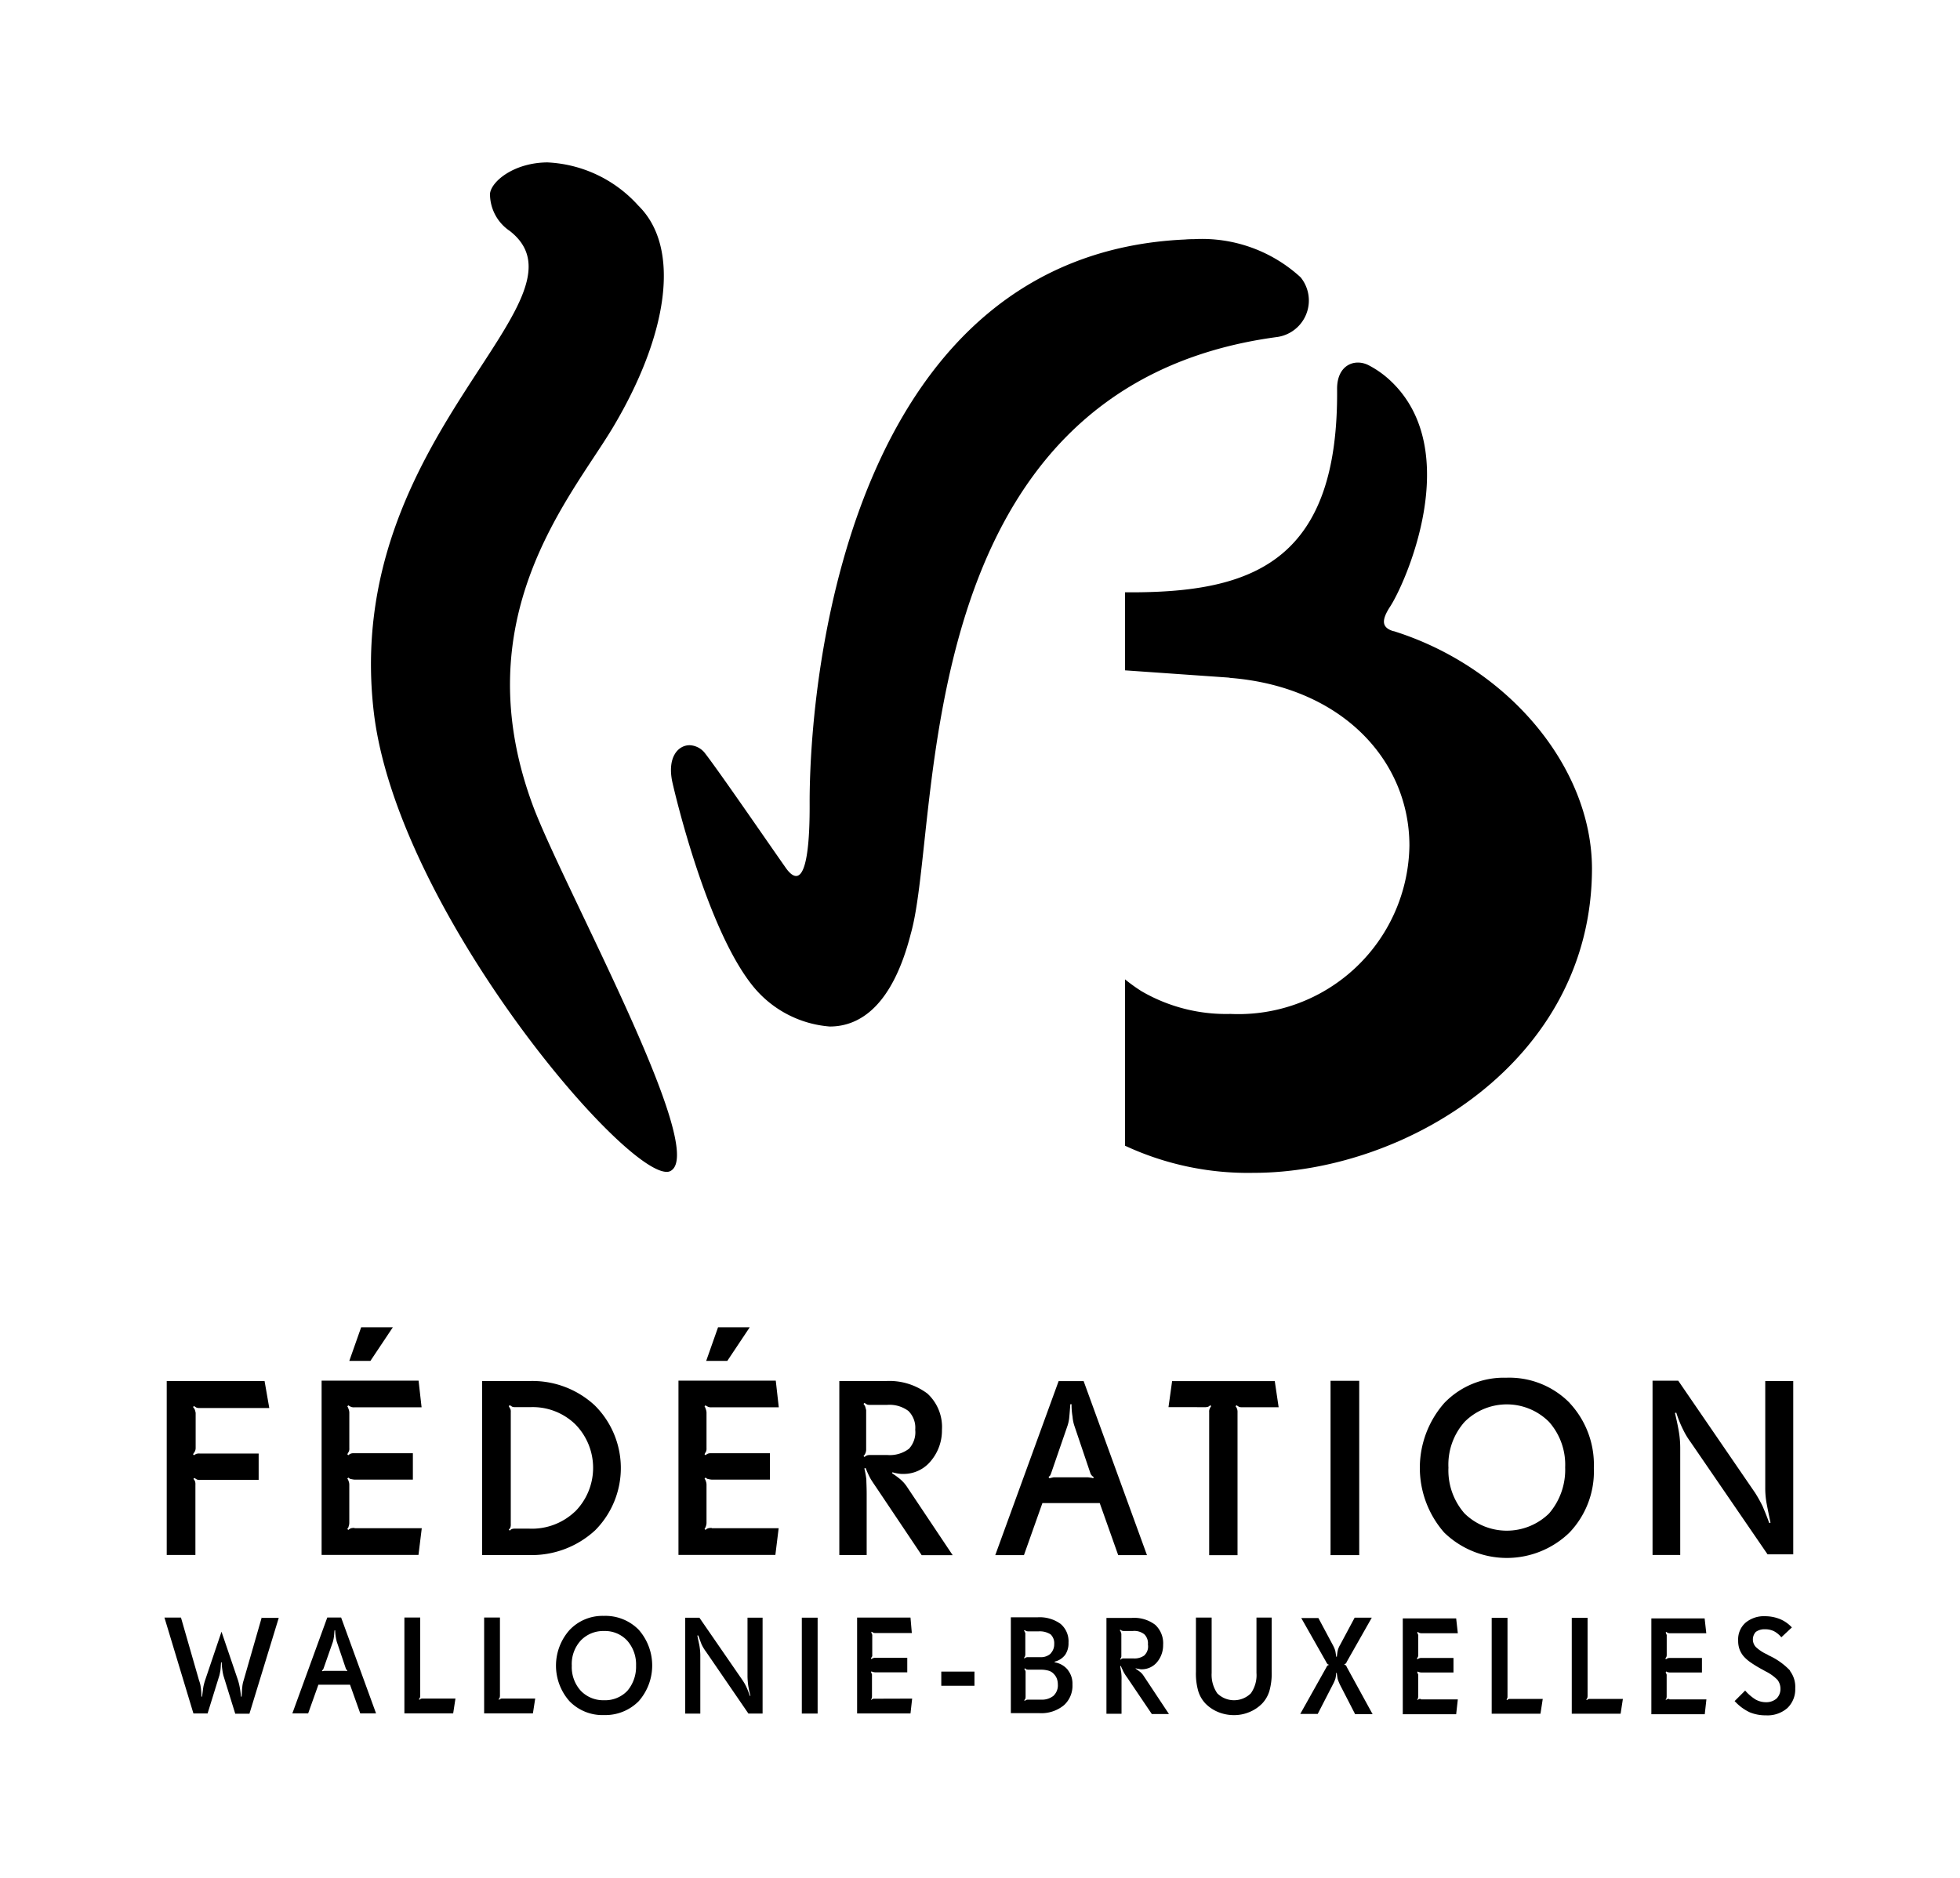<svg id="FWB_VERTI_NOIR" xmlns="http://www.w3.org/2000/svg" width="64.985" height="62.276" viewBox="0 0 64.985 62.276">
  <defs>
    <style>
      .cls-1 {
        fill: none;
      }
    </style>
  </defs>
  <path id="Tracé_3030" data-name="Tracé 3030" d="M118.145,185.3c-1.114,0-1.879.623-1.923,1.038a1.479,1.479,0,0,0,.656,1.235c2.95,2.305-5.561,6.8-4.512,15.93.743,6.457,8.183,15.274,9.713,15.274a.251.251,0,0,0,.153-.044c1.18-.765-3.485-9.232-4.556-12.018-2.371-6.271,1.213-10.281,2.611-12.608,1.836-3.07,2.283-5.976.852-7.375a4.316,4.316,0,0,0-2.994-1.431" transform="translate(-99.976 -179.914)"/>
  <path id="Tracé_3031" data-name="Tracé 3031" d="M220.675,208.6a2.963,2.963,0,0,0-.306.011c-10.838.492-12.422,13.777-12.444,18.584,0,.415.033,2.524-.448,2.524-.1,0-.219-.087-.361-.295-.568-.808-2.174-3.147-2.655-3.769a.676.676,0,0,0-.514-.273c-.382,0-.743.393-.579,1.2.087.4,1.158,4.949,2.7,6.818a3.641,3.641,0,0,0,2.524,1.311c1.027,0,2.087-.721,2.688-3.081,1.038-3.649-.2-18.137,12.149-19.786a1.222,1.222,0,0,0,.776-1.978,4.832,4.832,0,0,0-3.529-1.267" transform="translate(-181.081 -200.668)"/>
  <path id="Tracé_3032" data-name="Tracé 3032" d="M350,254.987c-.393-.12-.4-.361-.12-.8.492-.732,2.5-5.179.022-7.506a3.213,3.213,0,0,0-.743-.524c-.459-.219-1.027.011-1.027.787.055,5.627-2.71,6.708-6.577,6.752H341.1v2.589l3.431.24.066.011c3.7.3,5.933,2.742,5.933,5.561a5.671,5.671,0,0,1-5.933,5.583,5.578,5.578,0,0,1-2.95-.754,5.686,5.686,0,0,1-.546-.393v5.517a9.648,9.648,0,0,0,4.261.9c4.982,0,11.221-3.671,11.221-10.1-.011-3.365-2.786-6.676-6.577-7.866" transform="translate(-303.8 -234.054)"/>
  <g id="Groupe_1889" data-name="Groupe 1889" transform="translate(5.452 44.019)">
    <path id="Tracé_3033" data-name="Tracé 3033" d="M103.5,628.314a2.251,2.251,0,0,0-.7-.5l-.076-.044a1.318,1.318,0,0,1-.361-.24.37.37,0,0,1,0-.5.486.486,0,0,1,.306-.087.651.651,0,0,1,.3.066.8.8,0,0,1,.24.2l.35-.328-.033-.033a1.11,1.11,0,0,0-.382-.251,1.33,1.33,0,0,0-.47-.087.949.949,0,0,0-.656.219.736.736,0,0,0-.24.59.815.815,0,0,0,.044.284.786.786,0,0,0,.131.229,1.288,1.288,0,0,0,.251.219,3.976,3.976,0,0,0,.4.24l.076.044a1.432,1.432,0,0,1,.4.284.479.479,0,0,1,.1.295.445.445,0,0,1-.131.328.521.521,0,0,1-.35.12.71.71,0,0,1-.339-.087,1.509,1.509,0,0,1-.35-.3l-.35.35.033.033a1.584,1.584,0,0,0,.47.339,1.374,1.374,0,0,0,.535.1,1,1,0,0,0,.71-.24.856.856,0,0,0,.262-.655.873.873,0,0,0-.175-.579m-4,.929c-.033,0-.055,0-.066.011a.059.059,0,0,0-.044.033l-.011-.011c.011-.022.022-.033.022-.044s.011-.033.011-.066v-.7a.082.082,0,0,0-.011-.055c-.011-.022-.011-.033-.022-.055l.022-.022c.022.011.033.022.044.022a.383.383,0,0,0,.066.011h1.071v-.481H99.508a.139.139,0,0,0-.066.011.1.1,0,0,0-.055.033l-.022-.022a.236.236,0,0,1,.033-.055.477.477,0,0,0,.011-.055v-.645a.082.082,0,0,0-.011-.055c-.011-.022-.011-.033-.022-.055l.011-.022a.241.241,0,0,1,.055.033.471.471,0,0,0,.055.011h1.224l-.055-.492H98.9v3.179h1.77l.055-.492H99.5Zm-2.622,0c-.033,0-.055,0-.066.011a.059.059,0,0,0-.044.033l-.022-.022c.011-.011.022-.033.033-.044a.385.385,0,0,0,.011-.066v-2.6h-.524v3.18H97.88l.076-.492Zm-2.644,0c-.033,0-.055,0-.066.011a.059.059,0,0,0-.044.033l-.022-.022a.083.083,0,0,0,.022-.044c.011-.011.011-.033.011-.066v-2.6h-.524v3.18h1.617l.076-.492Zm-2.972,0c-.033,0-.055,0-.066.011a.059.059,0,0,0-.044.033l-.011-.011c.011-.022.022-.033.022-.044s.011-.033.011-.066v-.7a.082.082,0,0,0-.011-.055c-.011-.022-.011-.033-.022-.055l.022-.022a.083.083,0,0,0,.044.022.383.383,0,0,0,.066.011h1.071v-.481H91.27a.139.139,0,0,0-.066.011.1.1,0,0,0-.055.033l-.022-.022a.237.237,0,0,1,.033-.055.476.476,0,0,0,.011-.055v-.645a.082.082,0,0,0-.011-.055c-.011-.022-.011-.033-.022-.055l.011-.022a.241.241,0,0,1,.055.033c.022,0,.033.011.055.011h1.224l-.055-.492h-1.77v3.179h1.77l.055-.492H91.259ZM88.8,628.193a.117.117,0,0,0-.033-.055c-.011-.011-.022-.011-.044-.022V628.1a.082.082,0,0,0,.044-.022.117.117,0,0,0,.033-.055l.83-1.464h-.568l-.481.9a.7.7,0,0,0-.076.175,1.943,1.943,0,0,0-.033.219h-.022c-.011-.087-.022-.164-.033-.208a1.069,1.069,0,0,0-.076-.175l-.481-.9h-.568l.83,1.464a.243.243,0,0,0,.033.055.057.057,0,0,0,.044.022v.022a.056.056,0,0,0-.044.022.238.238,0,0,0-.033.055l-.863,1.54h.579l.5-.972a1.226,1.226,0,0,0,.087-.2.786.786,0,0,0,.022-.186h.022c.011.087.022.164.033.208a1.7,1.7,0,0,0,.076.186l.5.972h.579Zm-2.48-1.639h-.513v1.836a1.045,1.045,0,0,1-.186.677.791.791,0,0,1-1.114,0,1.088,1.088,0,0,1-.186-.677v-1.836H83.8v1.792a2.123,2.123,0,0,0,.076.645,1.04,1.04,0,0,0,.24.415,1.267,1.267,0,0,0,.426.284,1.382,1.382,0,0,0,.513.1,1.3,1.3,0,0,0,.514-.1,1.267,1.267,0,0,0,.426-.284,1.041,1.041,0,0,0,.24-.415,2.124,2.124,0,0,0,.076-.645v-1.792Zm-4.261,1.923a.576.576,0,0,0-.109-.12c-.044-.033-.1-.076-.153-.109l.011-.011a.48.48,0,0,0,.109.022.272.272,0,0,0,.087.011.659.659,0,0,0,.5-.229.873.873,0,0,0,.208-.579.833.833,0,0,0-.262-.667,1.154,1.154,0,0,0-.776-.229h-.841v3.179h.5V628.63a1.629,1.629,0,0,0-.011-.262q-.016-.082-.033-.2l.022-.011c.022.065.055.12.076.175a1.421,1.421,0,0,0,.131.208l.819,1.213h.568Zm.044-.677a.552.552,0,0,1-.382.109h-.306c-.033,0-.055,0-.066.011a.058.058,0,0,0-.044.033l-.022-.022c.022-.022.033-.033.033-.055a.082.082,0,0,0,.011-.055v-.732c-.011-.022-.011-.044-.022-.065s-.011-.033-.033-.044l.022-.022c.022.011.033.022.055.033A.476.476,0,0,0,81.4,627h.306a.534.534,0,0,1,.382.109.416.416,0,0,1,.12.339.4.4,0,0,1-.109.35m-2.546.492a.709.709,0,0,0-.437-.251v-.022a.619.619,0,0,0,.35-.229.678.678,0,0,0,.109-.4.755.755,0,0,0-.262-.623,1.181,1.181,0,0,0-.765-.219h-.885v3.179h.951a1.18,1.18,0,0,0,.808-.262.868.868,0,0,0,.284-.688.725.725,0,0,0-.153-.481m-.568-.546a.473.473,0,0,1-.339.12h-.415a.139.139,0,0,0-.066.011.059.059,0,0,0-.044.033l-.022-.022a.011.011,0,0,1,.011-.011.176.176,0,0,0,.033-.1V627.1a.082.082,0,0,0-.011-.055c-.011-.011-.011-.033-.033-.055l.022-.022a.152.152,0,0,1,.044.033.386.386,0,0,0,.066.011h.35a.667.667,0,0,1,.4.1.4.4,0,0,1,.12.317.437.437,0,0,1-.12.317m.1,1.4a.611.611,0,0,1-.415.131h-.426a.139.139,0,0,0-.066.011.059.059,0,0,0-.044.033l-.022-.022a.15.15,0,0,1,.033-.044.385.385,0,0,0,.011-.065v-.819a.082.082,0,0,0-.011-.055.1.1,0,0,0-.033-.055l.022-.022a.151.151,0,0,1,.044.033.383.383,0,0,0,.066.011h.4a.927.927,0,0,1,.273.033.367.367,0,0,1,.175.109.46.46,0,0,1,.1.153.555.555,0,0,1,.033.186.472.472,0,0,1-.142.382m-2.622-.8h-1.1v.47h1.1Zm-3.31.9c-.033,0-.055,0-.066.011a.059.059,0,0,0-.044.033l-.011-.011c.011-.022.022-.033.022-.044s.011-.033.011-.066v-.7a.082.082,0,0,0-.011-.055c-.011-.022-.011-.033-.022-.055l.022-.022a.083.083,0,0,0,.044.022.382.382,0,0,0,.066.011h1.071v-.481H73.167a.139.139,0,0,0-.066.011.1.1,0,0,0-.055.033l-.022-.022a.236.236,0,0,1,.033-.055.082.082,0,0,0,.011-.055v-.645a.082.082,0,0,0-.011-.055c-.011-.022-.011-.033-.022-.055l.011-.022a.241.241,0,0,1,.055.033.471.471,0,0,0,.055.011h1.224l-.044-.514h-1.77v3.18h1.77l.055-.492Zm-1.89-2.688h-.524v3.18h.524Zm-1.825,0h-.5v1.956a2.7,2.7,0,0,0,.022.284,2.966,2.966,0,0,0,.076.35h-.022a3.005,3.005,0,0,0-.12-.306,1.748,1.748,0,0,0-.142-.24l-1.409-2.043h-.47v3.18h.5v-1.956a1.949,1.949,0,0,0-.022-.251c-.011-.087-.044-.208-.076-.383H67.3c.055.142.087.251.12.317a1.468,1.468,0,0,0,.142.229l1.4,2.043h.47v-3.18Zm-4.108.4a1.547,1.547,0,0,0-1.158-.459,1.5,1.5,0,0,0-1.136.47,1.778,1.778,0,0,0,0,2.36,1.523,1.523,0,0,0,1.147.459,1.557,1.557,0,0,0,1.147-.459,1.793,1.793,0,0,0,0-2.371m-.371,2.021a1.012,1.012,0,0,1-.776.317,1.029,1.029,0,0,1-.776-.317,1.17,1.17,0,0,1-.295-.83,1.152,1.152,0,0,1,.295-.831,1.029,1.029,0,0,1,.776-.317,1,1,0,0,1,.765.317,1.189,1.189,0,0,1,.295.831,1.234,1.234,0,0,1-.284.83m-4.141.262c-.033,0-.055,0-.066.011a.059.059,0,0,0-.044.033l-.022-.022c.011-.011.022-.033.033-.044a.385.385,0,0,0,.011-.066v-2.6h-.524v3.18h1.617l.076-.492Zm-2.644,0c-.033,0-.055,0-.066.011a.059.059,0,0,0-.044.033l-.022-.022c.011-.011.022-.033.033-.044a.385.385,0,0,0,.011-.066v-2.6h-.524v3.18h1.617l.076-.492Zm-2.71-2.688h-.459l-1.158,3.18h.524l.339-.951h1.049l.339.951h.524Zm.175,1.781a.066.066,0,0,0-.044-.011h-.7a.473.473,0,0,1-.055.011l-.011-.022.033-.033c.011-.011.011-.022.022-.044l.306-.874a1.157,1.157,0,0,0,.033-.153c.011-.066.011-.142.022-.229h.022a1.365,1.365,0,0,0,.022.229,1.161,1.161,0,0,0,.033.153l.295.874c.011.022.011.033.022.044l.033.033Zm-2.808-1.781-.6,2.087a.963.963,0,0,0-.044.219c-.011.066-.011.175-.022.317h-.022a3.036,3.036,0,0,0-.044-.328,2.119,2.119,0,0,0-.055-.218l-.546-1.606-.546,1.617a1.969,1.969,0,0,0-.055.208c-.011.066-.022.175-.044.328h-.022a1.907,1.907,0,0,0-.022-.317.913.913,0,0,0-.055-.219l-.6-2.087H49.6l.961,3.18h.47l.393-1.268q.016-.066.033-.164c.011-.077.011-.164.022-.262H51.5a1.816,1.816,0,0,0,.022.262,1.709,1.709,0,0,0,.033.175l.393,1.267h.47l.972-3.179h-.557Z" transform="translate(-49.6 -616.929)"/>
    <path id="Tracé_3034" data-name="Tracé 3034" d="M104.218,540.681H103.3v3.54a2.794,2.794,0,0,0,.044.513c.033.175.076.393.131.645l-.044.011c-.076-.219-.153-.4-.219-.557a4.617,4.617,0,0,0-.251-.448l-2.546-3.715h-.852v5.78h.918V542.9a3.243,3.243,0,0,0-.033-.459c-.022-.153-.066-.382-.142-.7l.044-.011a3.7,3.7,0,0,0,.229.568,2.624,2.624,0,0,0,.251.415l2.546,3.715h.852v-5.747Zm-7.408.721a2.807,2.807,0,0,0-2.1-.83,2.734,2.734,0,0,0-2.054.841,3.255,3.255,0,0,0,0,4.294,2.982,2.982,0,0,0,4.152,0,2.934,2.934,0,0,0,.809-2.141,3,3,0,0,0-.809-2.163m-.677,3.671a2.005,2.005,0,0,1-2.8,0,2.163,2.163,0,0,1-.535-1.519,2.132,2.132,0,0,1,.535-1.519,1.978,1.978,0,0,1,2.8,0,2.141,2.141,0,0,1,.535,1.508,2.223,2.223,0,0,1-.535,1.53m-6.293-4.4h-.951v5.78h.951Zm-2.8.011H83.634l-.12.863H84.7a.374.374,0,0,0,.12-.011.167.167,0,0,0,.076-.055l.033.033a.477.477,0,0,0-.055.1.242.242,0,0,0-.011.1v4.742h.94v-4.731a.336.336,0,0,0-.011-.109.3.3,0,0,0-.055-.1l.033-.033a1.009,1.009,0,0,0,.087.055.3.3,0,0,0,.109.011h1.2Zm-6.337,0h-.83l-2.1,5.769h.951l.612-1.726h1.9l.612,1.726H82.8Zm.317,3.223a.256.256,0,0,0-.087-.022c-.022,0-.055-.011-.1-.011H79.744a.213.213,0,0,0-.087.011.335.335,0,0,0-.087.022l-.033-.044c.022-.022.044-.033.055-.055a.537.537,0,0,0,.033-.076l.546-1.584a1.307,1.307,0,0,0,.055-.284c.011-.12.022-.262.033-.415H80.3a2.369,2.369,0,0,0,.033.415,1.306,1.306,0,0,0,.055.284l.535,1.584a.177.177,0,0,0,.044.076c.011.022.033.033.066.055Zm-6.195.251a1.226,1.226,0,0,0-.2-.219,2.955,2.955,0,0,0-.273-.2l.011-.033a1.264,1.264,0,0,0,.2.044.827.827,0,0,0,.164.011,1.159,1.159,0,0,0,.907-.426,1.568,1.568,0,0,0,.371-1.038,1.508,1.508,0,0,0-.481-1.2,2.1,2.1,0,0,0-1.4-.415H72.6v5.769h.907v-2.032c0-.219-.011-.372-.011-.481a3.235,3.235,0,0,0-.066-.36l.044-.011a2.985,2.985,0,0,0,.142.317c.044.087.131.208.24.371l1.475,2.2h1.027Zm.076-1.224a1.048,1.048,0,0,1-.7.2h-.557a.374.374,0,0,0-.12.011.275.275,0,0,0-.087.055l-.033-.033a.258.258,0,0,0,.066-.1.319.319,0,0,0,.022-.1v-1.322c-.011-.044-.022-.087-.033-.12a.383.383,0,0,0-.055-.087l.033-.033a1,1,0,0,0,.087.055.3.3,0,0,0,.109.011h.557a1.048,1.048,0,0,1,.7.2.777.777,0,0,1,.229.623.809.809,0,0,1-.219.645M68.579,538.9l-.393,1.114h.7l.743-1.114Zm-.208,6.654a.374.374,0,0,0-.12.011.194.194,0,0,0-.087.055l-.033-.033a.326.326,0,0,0,.044-.087.337.337,0,0,0,.022-.12v-1.267a.323.323,0,0,0-.022-.109.22.22,0,0,0-.044-.087l.033-.033c.033.022.055.044.076.044a.794.794,0,0,0,.12.022H70.3v-.874H68.36a.3.3,0,0,0-.109.011.274.274,0,0,0-.087.055l-.033-.033c.022-.044.044-.076.055-.1a.271.271,0,0,0,.011-.1v-1.18a.324.324,0,0,0-.022-.109.389.389,0,0,0-.044-.1l.033-.033a.479.479,0,0,0,.1.055.3.3,0,0,0,.1.011h2.229l-.1-.885H67.267v5.78H70.48l.109-.885H68.371Zm-3.879-4.064a3.039,3.039,0,0,0-2.185-.808H60.756v5.769h1.519a3.1,3.1,0,0,0,2.229-.819,2.928,2.928,0,0,0-.011-4.141m-.656,3.518a2.069,2.069,0,0,1-1.508.568H61.87a.342.342,0,0,0-.12.011.168.168,0,0,0-.076.055l-.033-.033a.253.253,0,0,0,.055-.076.34.34,0,0,0,.011-.12v-3.7a.242.242,0,0,0-.011-.1c-.011-.022-.033-.055-.055-.1l.033-.033a1.007,1.007,0,0,0,.087.055.3.3,0,0,0,.109.011h.5a2.027,2.027,0,0,1,1.475.568,2.058,2.058,0,0,1-.011,2.9M56.746,538.9l-.393,1.114h.7l.743-1.114Zm-.219,6.654a.374.374,0,0,0-.12.011.274.274,0,0,0-.087.055l-.033-.033c.022-.033.044-.055.044-.087a.337.337,0,0,0,.022-.12v-1.267a.323.323,0,0,0-.022-.109.22.22,0,0,0-.044-.087l.033-.033c.033.022.055.044.076.044a.794.794,0,0,0,.12.022h1.945v-.874H56.517a.3.3,0,0,0-.109.011.274.274,0,0,0-.087.055l-.033-.033c.022-.044.044-.076.055-.1a.271.271,0,0,0,.011-.1v-1.18a.324.324,0,0,0-.022-.109.388.388,0,0,0-.044-.1l.033-.033a.479.479,0,0,0,.1.055.3.3,0,0,0,.1.011h2.229l-.1-.885H55.435v5.78h3.212l.109-.885H56.528Zm-2.983-4.873H50.3v5.769h.951v-2.327a.3.3,0,0,0-.011-.109.274.274,0,0,0-.055-.087l.033-.033a.965.965,0,0,0,.087.055.3.3,0,0,0,.109.011h1.934v-.874H51.4a.34.34,0,0,0-.12.011.616.616,0,0,0-.076.044l-.033-.033a.728.728,0,0,0,.066-.1.261.261,0,0,0,.022-.1v-1.169a.581.581,0,0,0-.033-.12.333.333,0,0,0-.055-.076l.033-.033a1.007,1.007,0,0,0,.087.055.3.3,0,0,0,.109.011H53.7Z" transform="translate(-50.224 -538.9)"/>
  </g>
  <rect id="Rectangle_974" data-name="Rectangle 974" class="cls-1" width="64.985" height="62.276" transform="translate(0)"/>
</svg>
